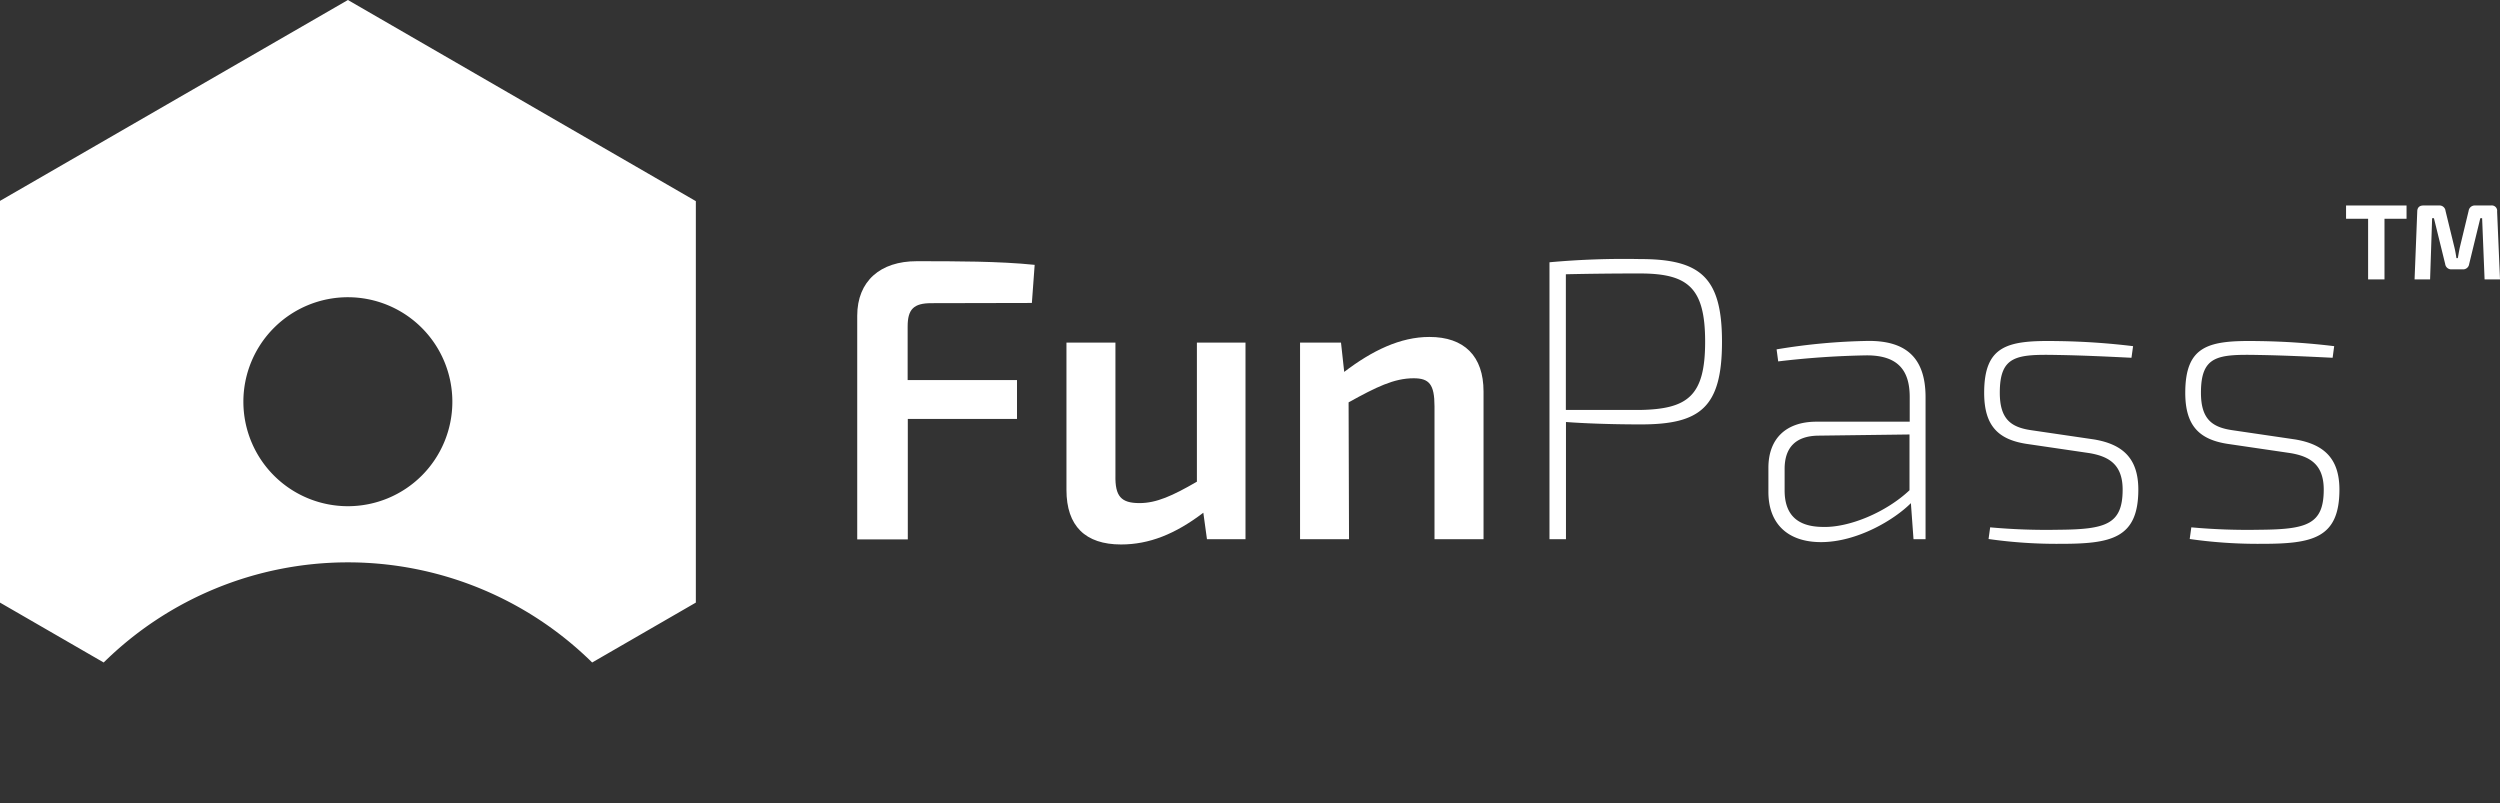 <svg xmlns="http://www.w3.org/2000/svg" viewBox="0 0 467.06 150.11"><rect x="0" y="0" width="467.06" height="150.11" fill="#333333" stroke="none"/><defs><style>.cls-1{opacity:0;}.cls-2{fill:#fff;}.cls-3{fill:none;}</style></defs><title>FF-funPass</title><g id="Layer_2" data-name="Layer 2"><g id="Layer_1-2" data-name="Layer 1"><g class="cls-1"><path d="M65,0,0,37.53v75.05l65,37.53,65-37.53v-75Z"/></g><g class="cls-1"><path class="cls-2" d="M65,23.09l45,26v52L65,127,20,101v-52l45-26M65,0,0,37.53v75.05l65,37.53,65-37.53v-75L65,0Z"/></g><polygon class="cls-3" points="65 0 0 37.53 0 112.58 65 150.11 130 112.58 130 37.53 65 0"/><path class="cls-2" d="M65,0,0,37.53v75.05l19.37,11.19a65,65,0,0,1,91.26,0L130,112.58v-75Zm0,94.57A19.52,19.52,0,1,1,84.51,75.06,19.51,19.51,0,0,1,65,94.57Z"/><path class="cls-2" d="M174,56.64c-3.3,0-4.43,1.13-4.43,4.35V71H190v7.27h-20.4v22.5h-9.45V59c0-6.52,4.35-10.2,11.1-10.2,7.35,0,15.45,0,22.05.68l-.52,7.12Z"/><path class="cls-2" d="M232.69,100.74h-7.2l-.68-4.95c-5.25,4-10.12,5.93-15.37,5.93-6.68,0-10.2-3.45-10.2-10.2V64h9.15V88.82c-.08,3.9,1.05,5.17,4.5,5.17,3.15,0,6.15-1.35,10.72-4V64h9.08Z"/><path class="cls-2" d="M277.16,73.14v27.6H268V75.92c0-4.13-1-5.25-3.9-5.25-3.67,0-7,1.65-12.15,4.5l.08,25.57h-9.15V64h7.65l.6,5.48c5.25-4,10.5-6.53,15.9-6.53C273.56,62.94,277.16,66.54,277.16,73.14Z"/><path class="cls-2" d="M321.71,63.84c0,12.23-4,15.45-15.15,15.45-5.92,0-11-.22-14-.45v21.9h-3.08V49a154,154,0,0,1,16.88-.6C317.66,48.39,321.71,51.77,321.71,63.84ZM306.34,76.59c9-.15,12.22-2.62,12.22-12.75s-3.22-12.75-12.22-12.75c-5.93,0-10.88.08-13.8.15V76.59Z"/><path class="cls-2" d="M359.74,74.19v26.55h-2.25L357,94c-3.07,3.08-10,7.28-16.8,7.28-6.15,0-9.82-3.38-9.82-9.38v-4.5c0-5.47,3.3-8.62,9-8.62h17.4V74.19c0-4.57-1.8-7.8-8-7.8a160.58,160.58,0,0,0-16.57,1.13l-.3-2.25a114.28,114.28,0,0,1,17.25-1.58C355.76,63.69,359.74,66.54,359.74,74.19Zm-3,17.4V81.17l-17.1.22c-4.2.08-6.23,2.25-6.23,6.23v4c0,4.5,2.33,6.75,7,6.82C345.49,98.64,352.46,95.64,356.74,91.59Z"/><path class="cls-2" d="M398.51,64.67l-.3,2.17c-4.42-.22-9.3-.45-13.72-.52-7.73-.15-10.88.07-10.88,7.05,0,4.95,2.1,6.45,5.85,7l11.78,1.73c5.32.9,8.25,3.52,8.25,9.37,0,9.15-5.1,10.13-14.55,10.13a90.24,90.24,0,0,1-13.43-.9l.3-2.18a116.26,116.26,0,0,0,12.83.45c8.77-.07,11.92-1,11.92-7.5,0-4.8-2.7-6.22-6.22-6.82l-11.78-1.73c-5.25-.82-7.87-3.37-7.87-9.52,0-8.93,4.42-9.83,13.5-9.68A131.09,131.09,0,0,1,398.51,64.67Z"/><path class="cls-2" d="M436.08,64.67l-.29,2.17c-4.43-.22-9.31-.45-13.73-.52-7.72-.15-10.87.07-10.87,7.05,0,4.95,2.1,6.45,5.85,7l11.77,1.73c5.32.9,8.25,3.52,8.25,9.37,0,9.15-5.1,10.13-14.55,10.13a90.12,90.12,0,0,1-13.42-.9l.3-2.18a116,116,0,0,0,12.82.45c8.77-.07,11.92-1,11.92-7.5,0-4.8-2.7-6.22-6.22-6.82l-11.78-1.73c-5.24-.82-7.87-3.37-7.87-9.52,0-8.93,4.43-9.83,13.5-9.68A131.09,131.09,0,0,1,436.08,64.67Z"/><path class="cls-2" d="M445.48,40.87V52.2h-3.06V40.87H438.3V38.39h11.3v2.48Z"/><path class="cls-2" d="M465.38,38.39a1,1,0,0,1,1.14,1.14l.54,12.67h-2.88l-.46-11.43h-.34l-2.08,8.55a1.14,1.14,0,0,1-1.24,1h-2a1.14,1.14,0,0,1-1.24-1l-2.1-8.55h-.34L454,52.2H451.1l.5-12.67c0-.74.4-1.14,1.14-1.14h2.94a1.12,1.12,0,0,1,1.2,1l1.68,6.89c.16.66.26,1.3.36,1.94h.26c.12-.64.22-1.28.36-1.94l1.66-6.89a1.16,1.16,0,0,1,1.24-1Z"/></g></g></svg>